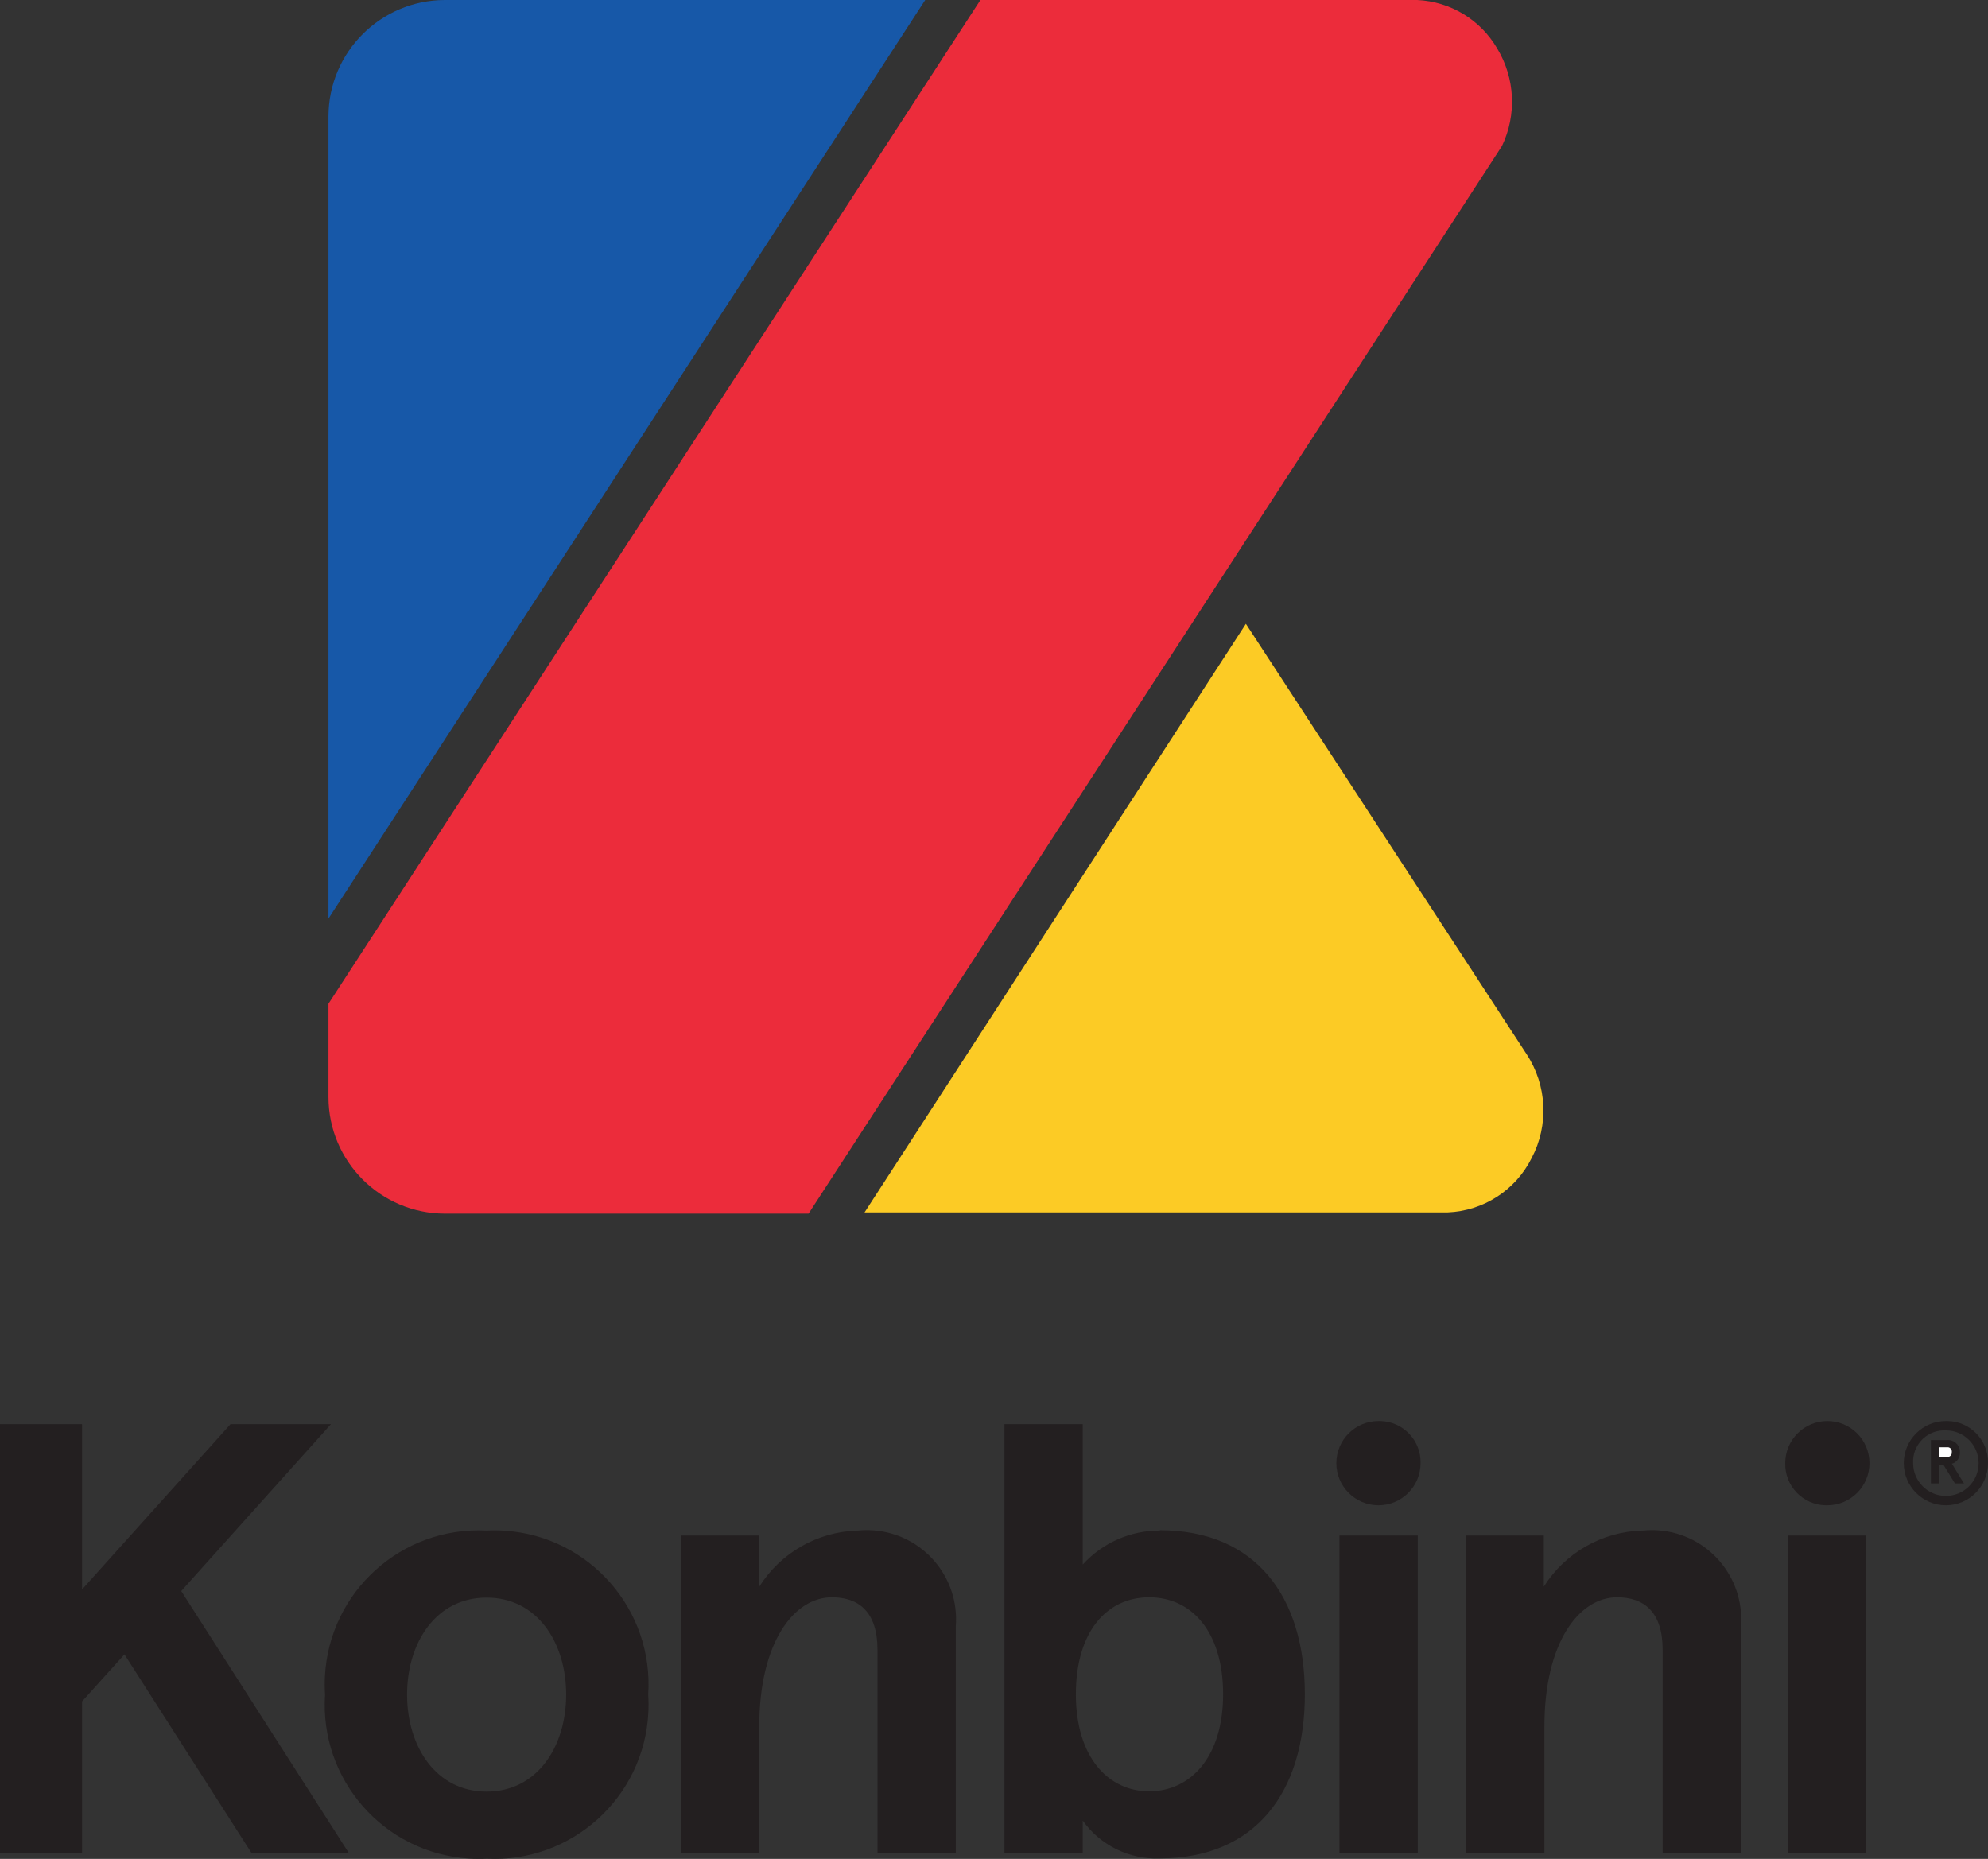 <svg version="1.1" viewBox="0 0 2736.64 2559.13" height="2559.13pt" width="2736.64pt" xmlns:xlink="http://www.w3.org/1999/xlink" xmlns="http://www.w3.org/2000/svg">
<rect x="0" y="0" width="2736.64" height="2559.13" fill="#333333" stroke="none"/>
<defs>
<clipPath id="clip1">
  <path d="M 446 1956 L 2736.641 1956 L 2736.641 2559.129 L 446 2559.129 Z M 446 1956"></path>
</clipPath>
</defs>
<g id="surface1">
<g clip-rule="nonzero" clip-path="url(#clip1)">
<path d="M 2260.41 2107.109 C 2205.27 2108.762 2154.559 2137.738 2125.148 2184.398 L 2125.148 2113.98 L 2018.219 2113.98 L 2018.219 2551.551 L 2126 2551.551 L 2126 2376.781 C 2126 2261.27 2173.672 2199 2226.059 2199 C 2262.559 2199 2288.75 2218.762 2288.75 2271.141 L 2288.75 2551.551 L 2396.531 2551.551 L 2396.531 2238.941 C 2401.828 2171.32 2351.32 2112.211 2283.699 2106.898 C 2276.52 2106.34 2269.301 2106.41 2262.129 2107.109 M 2461.371 2113.98 L 2569.16 2113.98 L 2569.16 2551.551 L 2461.371 2551.551 Z M 2515.48 2072.328 C 2547.488 2072.328 2573.449 2046.371 2573.449 2014.359 C 2573.449 1982.34 2547.5 1956.391 2515.48 1956.391 C 2483.461 1956.391 2457.512 1982.34 2457.512 2014.359 C 2456.789 2045.648 2481.578 2071.609 2512.871 2072.328 C 2513.738 2072.352 2514.609 2072.352 2515.48 2072.328 M 1843.879 2113.98 L 1951.66 2113.98 L 1951.66 2551.551 L 1843.879 2551.551 Z M 1897.559 1956.391 C 1865.539 1956.391 1839.59 1982.34 1839.59 2014.359 C 1839.59 2046.379 1865.539 2072.328 1897.559 2072.328 C 1929.578 2072.328 1955.531 2046.379 1955.531 2014.359 C 1956.25 1983.059 1931.461 1957.109 1900.172 1956.391 C 1899.301 1956.371 1898.43 1956.371 1897.559 1956.391 M 1581.941 2466.102 C 1525.691 2466.102 1481.031 2419.289 1481.031 2332.551 C 1481.031 2245.809 1523.969 2199 1581.941 2199 C 1639.91 2199 1683.711 2245.809 1683.711 2332.551 C 1683.711 2419.289 1638.629 2466.102 1581.941 2466.102 M 1596.539 2107.109 C 1556.172 2107.039 1517.641 2124.039 1490.48 2153.922 L 1490.48 1960.68 L 1382.699 1960.68 L 1382.699 2551.551 L 1490.48 2551.551 L 1490.48 2506.461 C 1514.801 2540.57 1554.691 2560.109 1596.539 2558.418 C 1728.371 2558.418 1796.219 2467.379 1796.219 2332.551 C 1796.219 2197.719 1728.371 2106.68 1596.539 2106.68 M 1180.449 2107.109 C 1125.301 2108.762 1074.602 2137.738 1045.18 2184.398 L 1045.18 2113.98 L 937.402 2113.98 L 937.402 2551.551 L 1045.18 2551.551 L 1045.18 2376.781 C 1045.18 2261.27 1092.852 2199 1145.238 2199 C 1181.73 2199 1207.93 2218.762 1207.93 2271.141 L 1207.93 2551.551 L 1315.711 2551.551 L 1315.711 2238.941 C 1321.012 2171.32 1270.5 2112.211 1202.879 2106.898 C 1195.699 2106.34 1188.48 2106.41 1181.309 2107.109 M 669.879 2466.531 C 600.312 2466.531 560.379 2404.691 560.379 2332.98 C 560.379 2261.27 600.312 2199.43 669.879 2199.43 C 739.441 2199.43 779.379 2261.27 779.379 2332.98 C 779.379 2404.691 739.441 2466.531 669.879 2466.531 M 669.879 2107.109 C 552.875 2101.16 453.203 2191.191 447.254 2308.199 C 446.836 2316.461 446.898 2324.73 447.445 2332.98 C 439.703 2449.879 528.195 2550.918 645.094 2558.66 C 653.348 2559.211 661.621 2559.27 669.879 2558.852 C 786.883 2564.801 886.555 2474.77 892.504 2357.762 C 892.922 2349.5 892.859 2341.23 892.312 2332.98 C 900.051 2216.078 811.562 2115.039 694.664 2107.301 C 686.41 2106.75 678.137 2106.691 669.879 2107.109 M 2678.648 1956.391 C 2646.641 1956.391 2620.68 1982.34 2620.68 2014.359 C 2620.68 2046.379 2646.641 2072.328 2678.648 2072.328 C 2710.672 2072.328 2736.629 2046.379 2736.629 2014.359 C 2737.34 1983.059 2712.559 1957.109 2681.262 1956.391 C 2680.391 1956.371 2679.52 1956.371 2678.648 1956.391 M 2678.648 1969.27 C 2703.551 1969.27 2723.738 1989.461 2723.738 2014.359 C 2723.738 2039.262 2703.551 2059.449 2678.648 2059.449 C 2653.75 2059.449 2633.57 2039.262 2633.57 2014.359 C 2632.352 1990.672 2650.559 1970.488 2674.25 1969.27 C 2675.711 1969.191 2677.191 1969.191 2678.648 1969.27" style="stroke:none;fill-rule:nonzero;fill:rgb(13.699%,12.199%,12.5%);fill-opacity:1;"></path>
</g>
<path d="M 455.605 1960.68 L 317.336 1960.68 L 112.934 2188.27 L 112.934 1960.68 L 0 1960.68 L 0 2551.551 L 112.934 2551.551 L 112.934 2342.43 L 171.336 2277.59 L 346.531 2551.551 L 480.512 2551.551 L 249.488 2190.422 L 455.605 1960.68" style="stroke:none;fill-rule:nonzero;fill:rgb(13.699%,12.199%,12.5%);fill-opacity:1;"></path>
<path d="M 2687.238 2015.648 L 2703.559 2042.27 L 2691.109 2042.27 L 2675.219 2016.512 L 2669.211 2016.512 L 2669.211 2042.27 L 2658.039 2042.27 L 2658.039 1982.578 L 2679.941 1982.578 C 2688.898 1981.629 2696.941 1988.121 2697.898 1997.078 C 2697.969 1997.828 2698 1998.578 2697.98 1999.328 C 2698.461 2006.59 2693.809 2013.211 2686.809 2015.219" style="stroke:none;fill-rule:nonzero;fill:rgb(13.699%,12.199%,12.5%);fill-opacity:1;"></path>
<path d="M 2686.809 1999.328 C 2687.328 1996.051 2685.09 1992.969 2681.809 1992.461 C 2681.191 1992.359 2680.559 1992.359 2679.941 1992.461 L 2669.211 1992.461 L 2669.211 2005.77 L 2679.941 2005.77 C 2683.219 2006.281 2686.301 2004.039 2686.809 2000.762 C 2686.91 2000.148 2686.91 1999.52 2686.809 1998.898" style="stroke:none;fill-rule:nonzero;fill:rgb(100%,100%,100%);fill-opacity:1;"></path>
<path d="M 612.34 1670.828 C 523.977 1670.602 452.402 1599.02 452.168 1510.66 L 452.168 1381.84 L 1349.629 0 L 1950.801 0 C 1996.609 2.039 2038.211 27.301 2061.16 66.988 C 2085.648 107.738 2088.07 158.051 2067.609 200.961 L 1113.031 1670.828 L 612.34 1670.828" style="stroke:none;fill-rule:nonzero;fill:rgb(92.2%,17.299%,23.099%);fill-opacity:1;"></path>
<path d="M 452.168 160.172 C 452.402 71.809 523.977 0.238 612.34 0 L 1273.629 0 L 452.168 1264.609 L 452.168 160.172" style="stroke:none;fill-rule:nonzero;fill:rgb(9%,34.499%,65.9%);fill-opacity:1;"></path>
<path d="M 1189.031 1670.828 L 1715.059 858.82 L 2101.531 1451.398 C 2129.68 1494.262 2132.309 1549.031 2108.398 1594.398 C 2086.379 1638.488 2042.129 1667.109 1992.891 1669.109 L 1189.031 1669.109 L 1189.031 1670.828" style="stroke:none;fill-rule:nonzero;fill:rgb(98.799%,79.599%,14.499%);fill-opacity:1;"></path>
</g>
</svg>
